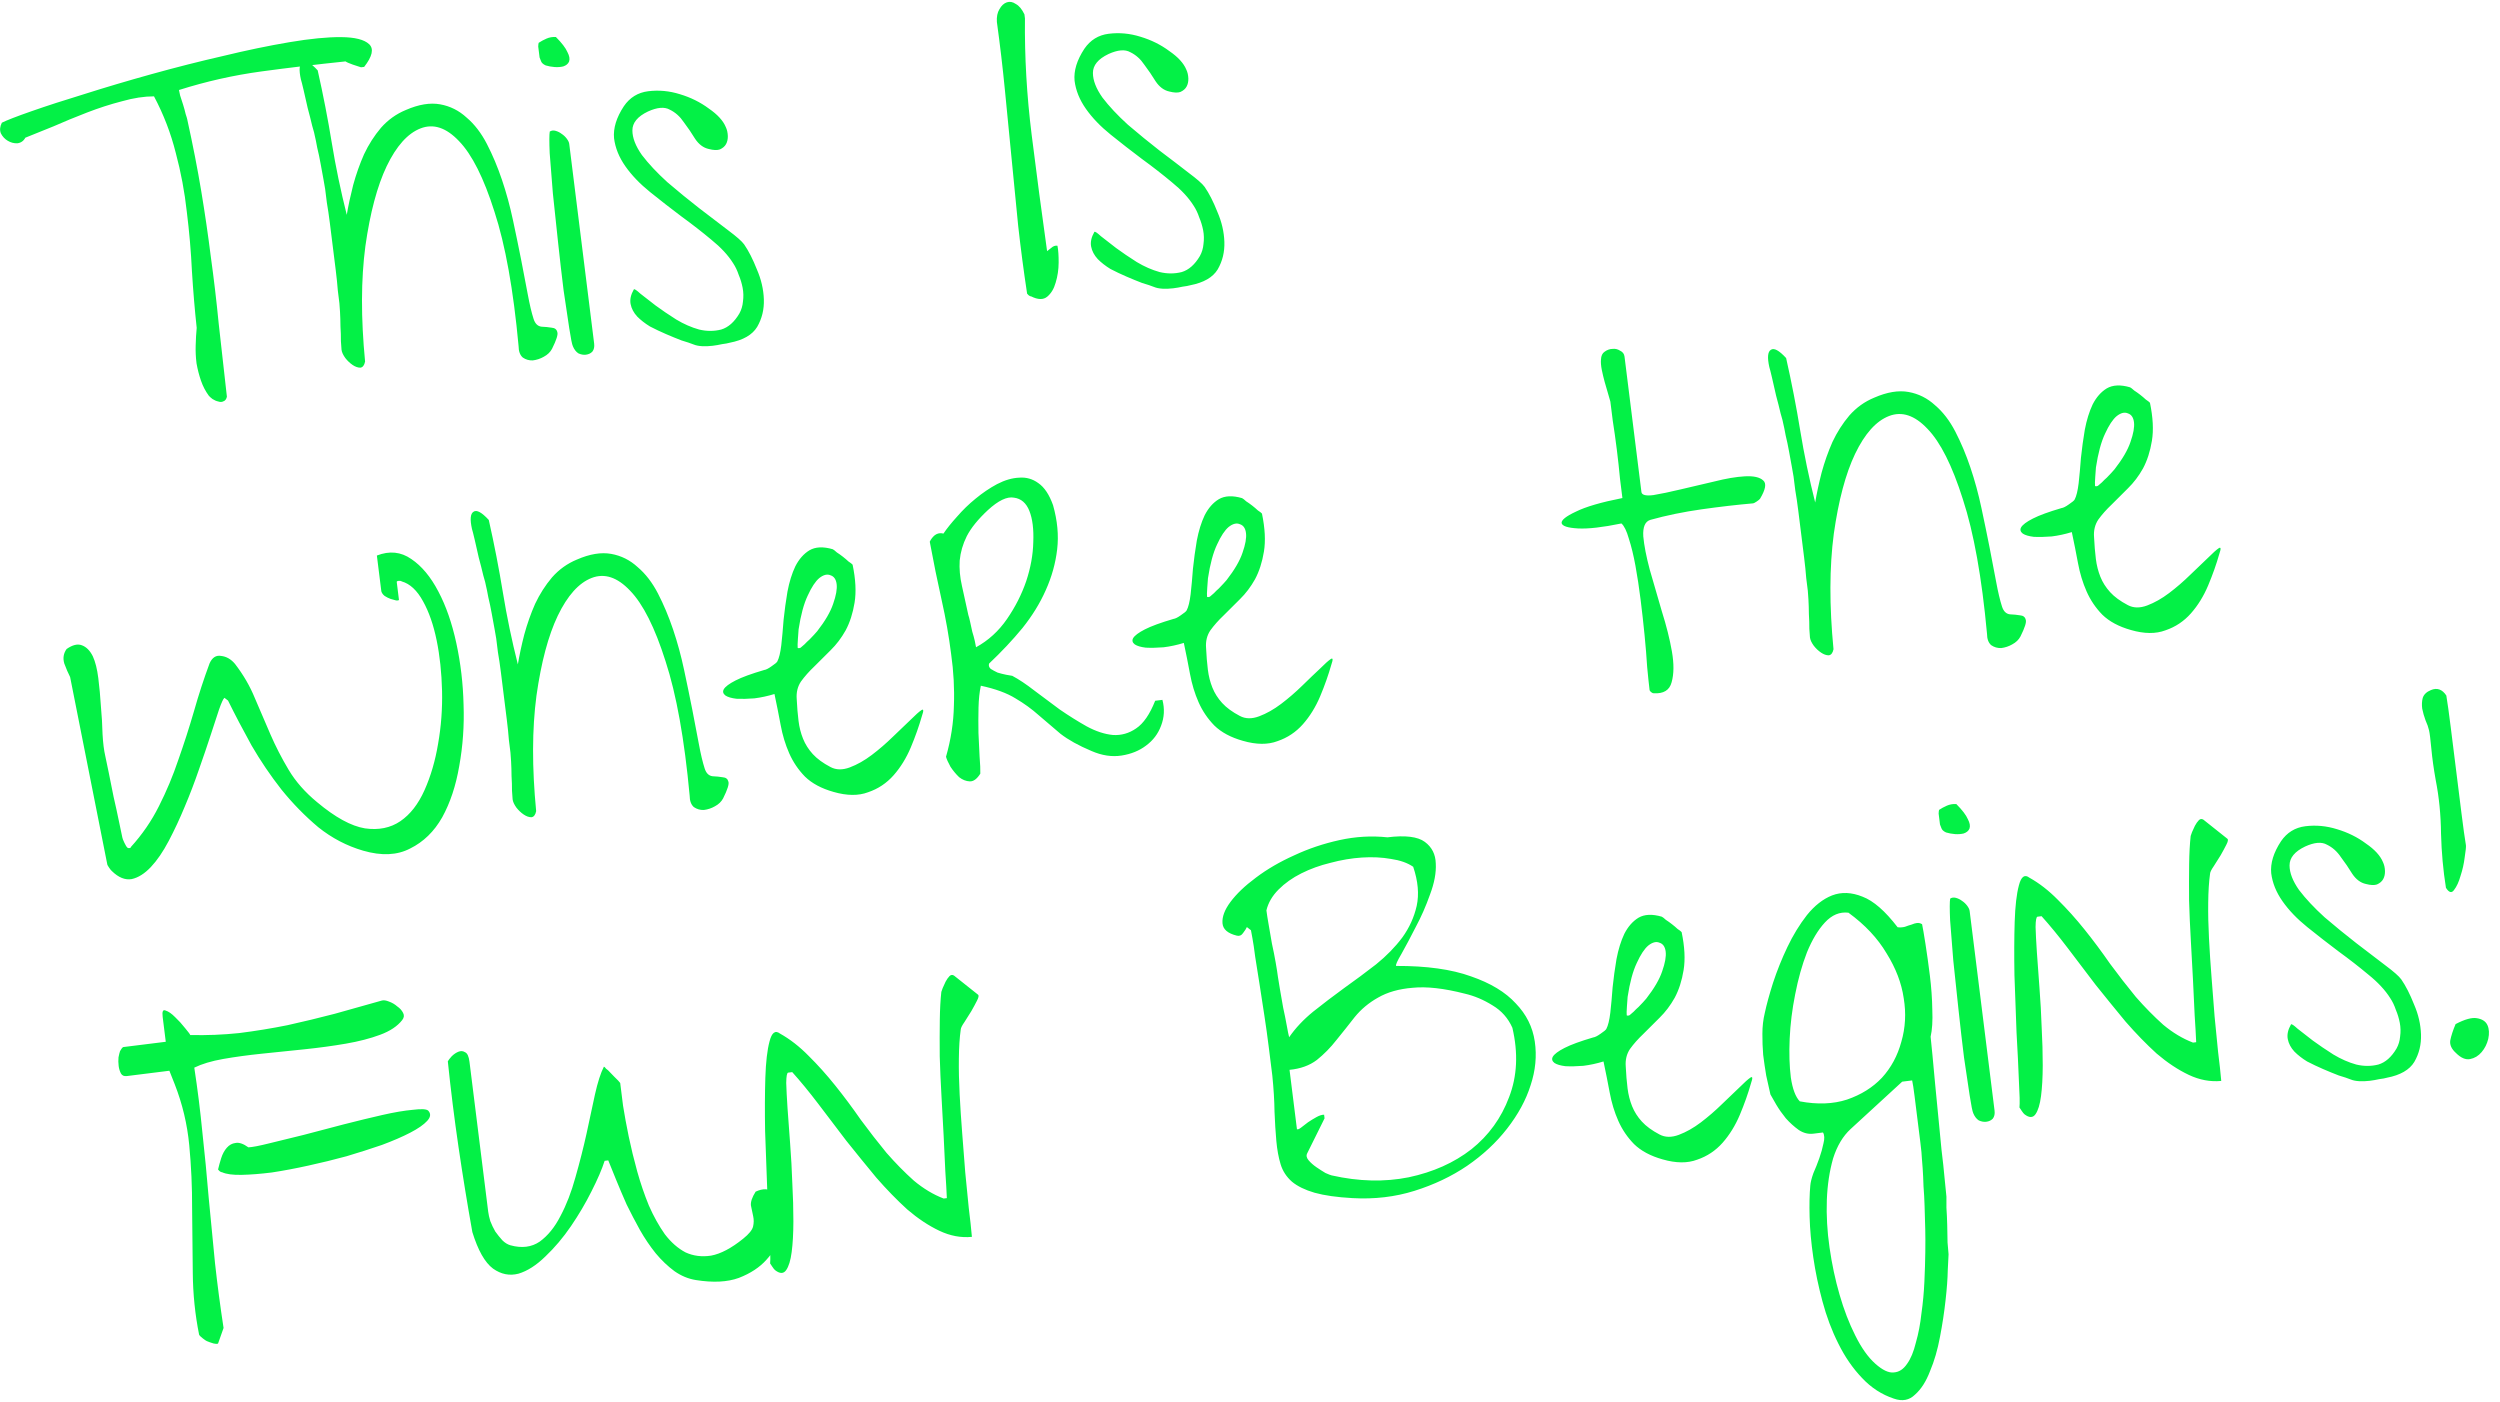 <?xml version="1.0" encoding="utf-8"?>
<svg xmlns="http://www.w3.org/2000/svg" fill="none" height="100%" overflow="visible" preserveAspectRatio="none" style="display: block;" viewBox="0 0 214 120" width="100%">
<g clip-path="url(#clip0_0_782)" id="fun 1">
<path d="M17.878 33.879C17.594 33.494 17.369 33.063 17.204 32.585C17.04 32.107 16.912 31.611 16.822 31.098C16.758 30.581 16.733 30.072 16.75 29.571C16.763 29.045 16.792 28.543 16.837 28.064C16.669 26.511 16.534 24.901 16.431 23.234C16.351 21.538 16.204 19.837 15.991 18.132C15.804 16.423 15.489 14.743 15.047 13.093C14.628 11.413 14.006 9.798 13.183 8.247C12.343 8.247 11.429 8.387 10.441 8.668C9.449 8.923 8.452 9.245 7.451 9.632C6.449 10.019 5.488 10.415 4.568 10.819C3.644 11.196 2.844 11.519 2.169 11.787C2.021 12.068 1.791 12.228 1.481 12.267C1.194 12.276 0.922 12.205 0.667 12.053C0.412 11.901 0.215 11.69 0.076 11.418C-0.037 11.144 -0.009 10.839 0.159 10.503C0.579 10.293 1.43 9.963 2.712 9.515C3.995 9.066 5.508 8.575 7.253 8.043C9.02 7.481 10.93 6.915 12.985 6.343C15.039 5.772 17.074 5.255 19.09 4.794C21.102 4.306 22.995 3.913 24.768 3.613C26.542 3.313 28.02 3.168 29.202 3.178C30.384 3.188 31.183 3.389 31.6 3.784C32.017 4.178 31.874 4.825 31.173 5.726L30.902 5.76C30.792 5.721 30.559 5.646 30.204 5.532C29.875 5.416 29.666 5.324 29.579 5.256C27.144 5.508 24.739 5.795 22.365 6.117C19.991 6.44 17.642 6.969 15.32 7.705C15.326 7.757 15.358 7.91 15.416 8.165C15.497 8.392 15.583 8.656 15.673 8.96C15.76 9.238 15.833 9.504 15.891 9.759C15.975 10.011 16.02 10.163 16.027 10.215C16.511 12.412 16.911 14.461 17.227 16.364C17.543 18.266 17.817 20.148 18.05 22.008C18.308 23.866 18.532 25.767 18.722 27.711C18.935 29.627 19.169 31.71 19.423 33.962C19.372 34.178 19.27 34.309 19.118 34.354C18.995 34.422 18.852 34.426 18.687 34.368C18.525 34.336 18.359 34.265 18.188 34.155C18.042 34.042 17.939 33.95 17.878 33.879ZM44.391 29.625C43.946 24.799 43.257 20.962 42.324 18.113C41.414 15.235 40.402 13.222 39.288 12.075C38.199 10.925 37.104 10.563 36.003 10.989C34.901 11.415 33.934 12.494 33.1 14.225C32.289 15.927 31.681 18.208 31.277 21.066C30.898 23.921 30.89 27.216 31.251 30.95C31.186 31.273 31.05 31.448 30.844 31.473C30.634 31.473 30.414 31.396 30.185 31.241C29.956 31.085 29.747 30.888 29.56 30.649C29.369 30.384 29.261 30.149 29.235 29.942C29.223 29.839 29.205 29.591 29.182 29.201C29.186 28.807 29.173 28.388 29.144 27.946C29.141 27.5 29.128 27.082 29.105 26.691C29.083 26.3 29.065 26.053 29.052 25.95C29.023 25.717 28.978 25.355 28.917 24.864C28.878 24.344 28.818 23.761 28.738 23.115C28.657 22.469 28.573 21.797 28.486 21.099C28.396 20.376 28.312 19.704 28.235 19.084C28.154 18.438 28.068 17.858 27.978 17.344C27.914 16.828 27.865 16.44 27.833 16.182C27.817 16.052 27.77 15.783 27.693 15.372C27.612 14.936 27.53 14.487 27.446 14.025C27.359 13.538 27.262 13.077 27.155 12.645C27.071 12.183 27.004 11.85 26.952 11.646C26.936 11.517 26.86 11.225 26.724 10.769C26.611 10.285 26.482 9.776 26.337 9.243C26.215 8.681 26.098 8.171 25.989 7.712C25.876 7.227 25.798 6.922 25.756 6.796C25.576 5.979 25.619 5.488 25.887 5.323C26.152 5.133 26.588 5.367 27.195 6.026C27.666 8.119 28.07 10.195 28.405 12.252C28.738 14.284 29.164 16.33 29.683 18.391C29.819 17.587 30.002 16.738 30.231 15.843C30.483 14.919 30.794 14.041 31.162 13.207C31.556 12.371 32.039 11.615 32.611 10.94C33.209 10.262 33.92 9.753 34.743 9.414C35.839 8.936 36.816 8.775 37.675 8.93C38.534 9.085 39.29 9.464 39.942 10.065C40.617 10.636 41.197 11.391 41.681 12.328C42.165 13.264 42.595 14.287 42.969 15.395C43.344 16.503 43.658 17.657 43.913 18.859C44.165 20.035 44.397 21.161 44.61 22.236C44.823 23.312 45.012 24.299 45.177 25.197C45.338 26.069 45.504 26.77 45.675 27.3C45.804 27.703 46.029 27.925 46.349 27.964C46.665 27.977 46.958 28.006 47.226 28.051C47.49 28.07 47.65 28.195 47.705 28.424C47.783 28.624 47.633 29.102 47.254 29.858C47.106 30.139 46.871 30.365 46.552 30.536C46.258 30.704 45.943 30.809 45.607 30.851C45.294 30.864 45.008 30.782 44.749 30.604C44.514 30.397 44.394 30.071 44.391 29.625ZM49.037 29.636C48.966 29.487 48.863 28.975 48.728 28.1C48.589 27.198 48.428 26.116 48.244 24.853C48.086 23.587 47.928 22.216 47.77 20.74C47.608 19.238 47.46 17.839 47.325 16.544C47.212 15.22 47.122 14.076 47.054 13.113C47.012 12.148 47.014 11.531 47.059 11.263C47.205 11.166 47.373 11.145 47.563 11.2C47.754 11.255 47.922 11.339 48.067 11.452C48.238 11.562 48.387 11.7 48.513 11.868C48.639 12.037 48.71 12.185 48.726 12.314L50.859 29.408C50.895 29.692 50.845 29.922 50.709 30.096C50.57 30.245 50.384 30.334 50.152 30.363C49.945 30.388 49.73 30.35 49.507 30.246C49.307 30.114 49.15 29.91 49.037 29.636ZM46.305 5.216C46.269 5.141 46.23 5.041 46.188 4.915C46.169 4.76 46.15 4.605 46.13 4.45C46.108 4.269 46.088 4.114 46.072 3.985C46.079 3.827 46.092 3.72 46.111 3.665C46.305 3.536 46.526 3.417 46.775 3.307C47.024 3.197 47.293 3.15 47.584 3.167C48.094 3.68 48.424 4.112 48.572 4.46C48.743 4.78 48.79 5.05 48.713 5.269C48.632 5.463 48.465 5.602 48.214 5.686C47.984 5.741 47.737 5.759 47.472 5.739C47.207 5.72 46.952 5.673 46.707 5.599C46.484 5.495 46.35 5.368 46.305 5.216ZM59.372 29.487C59.123 29.387 58.781 29.273 58.345 29.143C57.932 28.985 57.489 28.804 57.017 28.6C56.546 28.397 56.086 28.179 55.637 27.946C55.211 27.684 54.847 27.401 54.547 27.098C54.243 26.768 54.054 26.411 53.98 26.027C53.906 25.643 53.998 25.224 54.257 24.772C54.302 24.714 54.487 24.835 54.814 25.136C55.163 25.407 55.598 25.746 56.122 26.153C56.642 26.535 57.229 26.934 57.885 27.35C58.537 27.741 59.19 28.027 59.842 28.208C60.492 28.363 61.121 28.364 61.732 28.209C62.339 28.028 62.859 27.569 63.292 26.833C63.464 26.523 63.565 26.182 63.598 25.811C63.653 25.41 63.643 25.018 63.569 24.633C63.495 24.249 63.383 23.882 63.235 23.534C63.109 23.156 62.949 22.821 62.755 22.53C62.329 21.849 61.707 21.178 60.89 20.519C60.099 19.857 59.242 19.19 58.318 18.518C57.42 17.843 56.534 17.153 55.658 16.448C54.783 15.744 54.074 15.006 53.532 14.234C52.989 13.462 52.666 12.662 52.563 11.835C52.483 10.979 52.762 10.065 53.402 9.093C53.912 8.347 54.607 7.919 55.486 7.81C56.39 7.697 57.293 7.781 58.194 8.062C59.121 8.34 59.946 8.749 60.67 9.288C61.416 9.799 61.902 10.329 62.128 10.878C62.234 11.101 62.292 11.356 62.302 11.643C62.308 11.905 62.258 12.134 62.152 12.331C62.045 12.528 61.867 12.682 61.618 12.792C61.392 12.872 61.076 12.859 60.669 12.753C60.21 12.652 59.819 12.36 59.497 11.876C59.2 11.388 58.878 10.916 58.533 10.46C58.21 9.976 57.811 9.619 57.336 9.389C56.884 9.131 56.261 9.183 55.466 9.544C54.574 9.97 54.13 10.511 54.133 11.167C54.133 11.797 54.404 12.498 54.947 13.27C55.512 14.013 56.239 14.788 57.127 15.596C58.037 16.375 58.943 17.114 59.844 17.816C60.771 18.514 61.598 19.145 62.325 19.71C63.048 20.25 63.505 20.652 63.696 20.917C64.08 21.473 64.445 22.188 64.79 23.064C65.158 23.91 65.357 24.765 65.386 25.627C65.415 26.489 65.224 27.274 64.813 27.982C64.4 28.663 63.617 29.115 62.463 29.338C62.312 29.383 62.093 29.423 61.809 29.459C61.554 29.517 61.284 29.564 61 29.599C60.716 29.635 60.415 29.646 60.099 29.633C59.808 29.617 59.566 29.568 59.372 29.487ZM88.264 25.37C88.213 25.376 88.143 25.346 88.056 25.278C87.995 25.206 87.949 25.16 87.92 25.137C87.627 23.205 87.372 21.269 87.156 19.328C86.966 17.383 86.775 15.439 86.585 13.494C86.395 11.55 86.206 9.618 86.019 7.699C85.829 5.755 85.6 3.815 85.333 1.88C85.304 1.438 85.376 1.074 85.551 0.79C85.722 0.48 85.934 0.283 86.186 0.199C86.438 0.115 86.693 0.162 86.951 0.34C87.232 0.488 87.479 0.786 87.692 1.231L87.736 1.58C87.7 4.865 87.891 8.187 88.311 11.547C88.73 14.906 89.17 18.223 89.631 21.499C89.702 21.437 89.822 21.344 89.99 21.218C90.155 21.066 90.331 21.005 90.518 21.034C90.589 21.392 90.623 21.874 90.62 22.478C90.616 23.082 90.53 23.657 90.362 24.202C90.217 24.719 89.978 25.116 89.645 25.394C89.312 25.672 88.852 25.664 88.264 25.37ZM98.793 24.567C98.544 24.467 98.202 24.352 97.766 24.223C97.352 24.065 96.91 23.884 96.438 23.68C95.967 23.477 95.506 23.259 95.058 23.026C94.631 22.764 94.268 22.482 93.968 22.178C93.664 21.848 93.475 21.491 93.401 21.107C93.327 20.723 93.419 20.304 93.677 19.852C93.722 19.794 93.908 19.915 94.234 20.216C94.583 20.487 95.019 20.826 95.542 21.233C96.062 21.615 96.65 22.014 97.306 22.43C97.958 22.821 98.611 23.107 99.263 23.288C99.912 23.444 100.542 23.444 101.153 23.289C101.76 23.108 102.28 22.649 102.713 21.913C102.884 21.603 102.986 21.262 103.018 20.891C103.073 20.49 103.064 20.098 102.99 19.713C102.915 19.329 102.804 18.962 102.655 18.613C102.53 18.236 102.37 17.901 102.176 17.61C101.75 16.929 101.128 16.259 100.311 15.599C99.52 14.937 98.662 14.27 97.739 13.598C96.841 12.923 95.954 12.233 95.079 11.528C94.204 10.824 93.495 10.086 92.953 9.314C92.41 8.542 92.087 7.742 91.984 6.915C91.903 6.059 92.183 5.145 92.823 4.173C93.333 3.427 94.028 2.999 94.906 2.89C95.811 2.777 96.713 2.861 97.615 3.142C98.542 3.42 99.367 3.829 100.09 4.368C100.836 4.879 101.322 5.409 101.548 5.958C101.655 6.181 101.713 6.436 101.723 6.723C101.729 6.985 101.679 7.214 101.572 7.411C101.466 7.608 101.288 7.762 101.039 7.872C100.813 7.952 100.497 7.939 100.09 7.833C99.631 7.732 99.24 7.44 98.917 6.955C98.62 6.468 98.299 5.996 97.953 5.54C97.63 5.056 97.232 4.699 96.757 4.47C96.305 4.211 95.681 4.263 94.887 4.624C93.995 5.05 93.551 5.591 93.554 6.247C93.554 6.877 93.825 7.578 94.368 8.35C94.933 9.093 95.659 9.868 96.547 10.676C97.458 11.455 98.364 12.195 99.265 12.896C100.192 13.594 101.019 14.225 101.745 14.791C102.469 15.33 102.926 15.732 103.116 15.997C103.501 16.553 103.865 17.268 104.211 18.144C104.579 18.99 104.777 19.845 104.806 20.707C104.835 21.57 104.644 22.354 104.234 23.062C103.821 23.743 103.037 24.195 101.884 24.418C101.732 24.463 101.514 24.503 101.23 24.539C100.975 24.597 100.705 24.644 100.421 24.679C100.136 24.715 99.836 24.726 99.52 24.713C99.229 24.697 98.987 24.648 98.793 24.567ZM31.083 72.817C29.694 72.413 28.417 71.745 27.251 70.815C26.108 69.855 25.055 68.779 24.092 67.587C23.156 66.392 22.303 65.134 21.535 63.813C20.789 62.462 20.117 61.181 19.52 59.97L19.215 59.733C19.118 59.797 18.963 60.132 18.75 60.735C18.559 61.31 18.321 62.035 18.037 62.911C17.753 63.786 17.416 64.773 17.029 65.871C16.663 66.94 16.258 68.001 15.812 69.054C15.389 70.078 14.933 71.053 14.445 71.98C13.957 72.907 13.447 73.653 12.914 74.218C12.38 74.783 11.833 75.127 11.271 75.25C10.706 75.347 10.139 75.116 9.57 74.557C9.512 74.512 9.435 74.416 9.338 74.271C9.241 74.126 9.191 74.04 9.188 74.014L6.003 57.957C5.828 57.611 5.662 57.225 5.504 56.799C5.368 56.343 5.435 55.928 5.703 55.553C6.21 55.202 6.643 55.095 7.001 55.234C7.386 55.37 7.7 55.685 7.946 56.179C8.162 56.651 8.319 57.274 8.415 58.049C8.512 58.825 8.586 59.629 8.638 60.462C8.712 61.267 8.759 62.061 8.778 62.846C8.82 63.602 8.897 64.222 9.01 64.707C9.072 64.988 9.17 65.461 9.306 66.126C9.438 66.766 9.576 67.457 9.722 68.2C9.893 68.94 10.046 69.642 10.182 70.308C10.317 70.973 10.414 71.433 10.472 71.689C10.482 71.766 10.54 71.916 10.646 72.139C10.753 72.362 10.835 72.496 10.893 72.541C10.926 72.59 10.981 72.609 11.058 72.6C11.162 72.587 11.21 72.555 11.204 72.503C12.173 71.437 12.972 70.274 13.602 69.015C14.255 67.726 14.811 66.397 15.27 65.028C15.755 63.655 16.199 62.274 16.603 60.885C17.004 59.471 17.45 58.103 17.941 56.782C18.167 56.281 18.495 56.07 18.925 56.147C19.377 56.196 19.773 56.422 20.112 56.826C20.832 57.759 21.4 58.738 21.817 59.762C22.259 60.783 22.703 61.817 23.148 62.863C23.591 63.884 24.111 64.895 24.708 65.897C25.305 66.898 26.116 67.82 27.14 68.664C28.693 69.966 30.059 70.714 31.238 70.908C32.414 71.076 33.425 70.871 34.272 70.293C35.118 69.715 35.808 68.828 36.341 67.633C36.874 66.438 37.26 65.117 37.5 63.67C37.761 62.194 37.875 60.684 37.84 59.14C37.801 57.57 37.648 56.133 37.38 54.828C37.109 53.497 36.72 52.378 36.213 51.47C35.703 50.536 35.094 49.969 34.387 49.769C34.329 49.724 34.235 49.709 34.106 49.725C34.002 49.738 33.954 49.771 33.961 49.822L34.149 51.334C34.156 51.386 34.08 51.408 33.921 51.402C33.786 51.366 33.623 51.321 33.432 51.266C33.267 51.208 33.099 51.124 32.928 51.014C32.783 50.901 32.688 50.769 32.642 50.617L32.26 47.554C33.336 47.132 34.319 47.232 35.211 47.855C36.099 48.453 36.871 49.38 37.526 50.637C38.178 51.868 38.69 53.339 39.061 55.051C39.432 56.763 39.639 58.522 39.681 60.328C39.745 62.104 39.622 63.852 39.311 65.57C39.023 67.259 38.537 68.724 37.852 69.964C37.164 71.178 36.251 72.067 35.114 72.629C34.006 73.213 32.662 73.276 31.083 72.817ZM59.035 68.108C58.59 63.282 57.901 59.444 56.969 56.595C56.058 53.717 55.046 51.705 53.932 50.558C52.843 49.408 51.749 49.046 50.647 49.472C49.545 49.898 48.578 50.977 47.744 52.708C46.933 54.41 46.325 56.69 45.921 59.549C45.543 62.404 45.534 65.699 45.895 69.433C45.83 69.756 45.695 69.93 45.488 69.956C45.278 69.956 45.058 69.878 44.829 69.723C44.6 69.568 44.392 69.371 44.204 69.132C44.014 68.867 43.906 68.631 43.88 68.425C43.867 68.321 43.849 68.074 43.827 67.683C43.83 67.289 43.817 66.871 43.788 66.428C43.785 65.983 43.772 65.564 43.749 65.174C43.727 64.783 43.709 64.535 43.696 64.432C43.667 64.2 43.622 63.838 43.561 63.347C43.522 62.827 43.463 62.244 43.382 61.598C43.301 60.952 43.218 60.28 43.13 59.582C43.04 58.859 42.956 58.187 42.879 57.566C42.798 56.92 42.713 56.341 42.622 55.827C42.558 55.31 42.51 54.923 42.477 54.664C42.461 54.535 42.414 54.265 42.337 53.855C42.256 53.419 42.174 52.97 42.09 52.508C42.003 52.02 41.906 51.56 41.8 51.127C41.716 50.665 41.648 50.333 41.596 50.129C41.58 50 41.504 49.708 41.369 49.252C41.256 48.767 41.127 48.259 40.981 47.726C40.859 47.164 40.743 46.653 40.633 46.195C40.52 45.71 40.442 45.405 40.401 45.279C40.22 44.462 40.263 43.971 40.532 43.806C40.797 43.615 41.233 43.85 41.84 44.509C42.311 46.602 42.714 48.677 43.05 50.735C43.382 52.767 43.808 54.813 44.328 56.874C44.464 56.07 44.646 55.22 44.876 54.325C45.128 53.402 45.438 52.523 45.806 51.69C46.201 50.853 46.684 50.098 47.255 49.423C47.853 48.745 48.564 48.236 49.388 47.897C50.483 47.419 51.46 47.258 52.319 47.413C53.178 47.568 53.934 47.946 54.586 48.547C55.261 49.119 55.841 49.873 56.325 50.81C56.81 51.747 57.239 52.769 57.614 53.877C57.988 54.985 58.303 56.14 58.558 57.342C58.809 58.518 59.042 59.643 59.255 60.719C59.468 61.795 59.656 62.781 59.821 63.679C59.982 64.552 60.149 65.252 60.32 65.782C60.449 66.186 60.673 66.407 60.993 66.446C61.309 66.459 61.602 66.488 61.87 66.534C62.135 66.553 62.295 66.677 62.349 66.907C62.427 67.107 62.277 67.585 61.899 68.341C61.75 68.622 61.516 68.848 61.196 69.019C60.902 69.187 60.587 69.292 60.251 69.334C59.938 69.347 59.652 69.264 59.394 69.087C59.158 68.88 59.038 68.553 59.035 68.108ZM71.356 67.79C70.323 67.499 69.507 67.063 68.91 66.482C68.338 65.897 67.888 65.231 67.558 64.485C67.229 63.739 66.984 62.93 66.823 62.058C66.661 61.185 66.485 60.302 66.295 59.407C65.713 59.585 65.138 59.709 64.57 59.78C63.998 59.825 63.488 59.836 63.039 59.814C62.612 59.762 62.299 59.67 62.099 59.537C61.895 59.379 61.847 59.201 61.954 59.004C62.083 58.778 62.419 58.526 62.962 58.249C63.504 57.971 64.32 57.672 65.409 57.353C65.564 57.333 65.774 57.228 66.038 57.038C66.329 56.844 66.496 56.705 66.538 56.621C66.686 56.34 66.799 55.88 66.877 55.241C66.951 54.575 67.018 53.845 67.076 53.051C67.16 52.253 67.27 51.452 67.406 50.648C67.564 49.814 67.789 49.091 68.08 48.477C68.397 47.86 68.799 47.403 69.287 47.106C69.8 46.806 70.466 46.775 71.283 47.014C71.367 47.056 71.483 47.147 71.632 47.286C71.803 47.396 71.976 47.518 72.15 47.654C72.324 47.79 72.486 47.927 72.634 48.066C72.806 48.176 72.922 48.266 72.983 48.337C73.245 49.591 73.301 50.673 73.152 51.584C73.003 52.495 72.748 53.288 72.386 53.962C72.021 54.612 71.593 55.177 71.102 55.658C70.611 56.139 70.144 56.604 69.701 57.053C69.256 57.476 68.876 57.904 68.563 58.337C68.275 58.767 68.154 59.267 68.199 59.839C68.231 60.517 68.283 61.141 68.354 61.709C68.421 62.252 68.55 62.761 68.741 63.235C68.931 63.71 69.209 64.148 69.574 64.549C69.939 64.949 70.444 65.319 71.09 65.658C71.568 65.914 72.121 65.923 72.747 65.688C73.374 65.452 73.999 65.099 74.623 64.627C75.246 64.156 75.85 63.634 76.435 63.062C77.02 62.491 77.524 62.008 77.947 61.614C78.367 61.194 78.674 60.92 78.868 60.791C79.061 60.661 79.081 60.816 78.926 61.256C78.67 62.154 78.35 63.059 77.966 63.974C77.581 64.888 77.09 65.684 76.493 66.362C75.895 67.04 75.168 67.525 74.312 67.815C73.485 68.128 72.5 68.12 71.356 67.79ZM68.36 53.874C68.35 54.007 68.331 54.272 68.302 54.669C68.272 55.066 68.266 55.33 68.282 55.459C68.311 55.481 68.352 55.49 68.403 55.483C68.481 55.473 68.531 55.454 68.553 55.425C68.624 55.364 68.731 55.272 68.873 55.149C69.012 55 69.153 54.865 69.295 54.742C69.434 54.593 69.561 54.459 69.678 54.34C69.817 54.191 69.909 54.088 69.954 54.03C70.632 53.158 71.086 52.38 71.316 51.695C71.568 50.981 71.668 50.417 71.617 50.004C71.565 49.59 71.389 49.337 71.089 49.243C70.811 49.12 70.493 49.199 70.134 49.48C69.801 49.758 69.47 50.259 69.141 50.982C68.808 51.68 68.547 52.644 68.36 53.874ZM93.436 64.287C92.328 63.821 91.44 63.328 90.772 62.808C90.126 62.259 89.509 61.733 88.921 61.228C88.33 60.699 87.666 60.217 86.93 59.784C86.191 59.325 85.201 58.964 83.96 58.698C83.844 59.238 83.778 59.863 83.761 60.573C83.745 61.284 83.743 62.006 83.756 62.739C83.791 63.443 83.824 64.122 83.853 64.774C83.904 65.397 83.925 65.88 83.915 66.223C83.631 66.678 83.331 66.899 83.014 66.886C82.697 66.873 82.394 66.754 82.103 66.528C81.835 66.272 81.588 65.975 81.362 65.636C81.159 65.268 81.031 64.982 80.979 64.778C81.4 63.309 81.624 61.85 81.654 60.403C81.709 58.953 81.63 57.48 81.417 55.985C81.23 54.486 80.959 52.945 80.604 51.362C80.249 49.779 79.91 48.116 79.588 46.372C79.691 46.149 79.838 45.96 80.028 45.805C80.245 45.647 80.489 45.603 80.76 45.674C81.048 45.245 81.434 44.763 81.918 44.23C82.4 43.672 82.926 43.16 83.498 42.695C84.093 42.201 84.71 41.783 85.349 41.44C86.015 41.095 86.648 40.911 87.249 40.888C87.846 40.84 88.391 40.995 88.881 41.354C89.398 41.709 89.818 42.339 90.141 43.244C90.515 44.562 90.633 45.82 90.494 47.018C90.355 48.216 90.028 49.386 89.514 50.526C89.023 51.637 88.358 52.717 87.517 53.767C86.674 54.791 85.724 55.801 84.668 56.799C84.61 56.964 84.655 57.116 84.804 57.255C84.975 57.365 85.172 57.471 85.395 57.575C85.64 57.649 85.884 57.71 86.126 57.759C86.368 57.807 86.543 57.838 86.65 57.851C87.211 58.148 87.841 58.568 88.539 59.111C89.233 59.628 89.957 60.168 90.709 60.73C91.484 61.263 92.253 61.744 93.015 62.174C93.803 62.601 94.556 62.848 95.273 62.916C95.987 62.958 96.646 62.771 97.25 62.354C97.88 61.934 98.424 61.145 98.883 59.985L99.503 59.908C99.703 60.67 99.664 61.41 99.386 62.127C99.131 62.815 98.703 63.38 98.102 63.822C97.527 64.261 96.828 64.546 96.004 64.675C95.18 64.804 94.324 64.674 93.436 64.287ZM82.891 52.651C82.929 52.752 82.979 52.942 83.041 53.223C83.099 53.478 83.16 53.759 83.225 54.066C83.312 54.344 83.385 54.611 83.443 54.866C83.501 55.121 83.536 55.3 83.549 55.404C84.605 54.826 85.489 54.02 86.2 52.986C86.911 51.953 87.458 50.874 87.843 49.75C88.224 48.6 88.426 47.486 88.449 46.407C88.495 45.299 88.383 44.408 88.115 43.733C87.847 43.057 87.407 42.679 86.793 42.599C86.202 42.489 85.459 42.844 84.564 43.664C83.718 44.452 83.115 45.197 82.756 45.897C82.42 46.569 82.218 47.264 82.15 47.981C82.105 48.669 82.169 49.395 82.344 50.161C82.515 50.901 82.697 51.731 82.891 52.651ZM106.397 63.417C105.363 63.126 104.548 62.69 103.951 62.108C103.379 61.523 102.928 60.858 102.599 60.112C102.27 59.366 102.024 58.556 101.863 57.684C101.702 56.812 101.526 55.929 101.336 55.034C100.754 55.212 100.179 55.336 99.611 55.407C99.039 55.452 98.529 55.463 98.08 55.44C97.653 55.389 97.34 55.296 97.14 55.164C96.936 55.006 96.888 54.828 96.994 54.631C97.124 54.405 97.46 54.153 98.002 53.875C98.545 53.598 99.361 53.299 100.449 52.979C100.604 52.96 100.814 52.855 101.079 52.665C101.37 52.471 101.536 52.332 101.578 52.248C101.727 51.967 101.84 51.507 101.918 50.867C101.992 50.202 102.059 49.472 102.117 48.677C102.201 47.88 102.311 47.078 102.447 46.274C102.605 45.441 102.83 44.717 103.121 44.104C103.437 43.487 103.839 43.03 104.327 42.733C104.841 42.432 105.506 42.402 106.323 42.641C106.407 42.683 106.524 42.774 106.672 42.913C106.843 43.022 107.016 43.145 107.191 43.281C107.365 43.416 107.527 43.554 107.675 43.693C107.846 43.803 107.963 43.893 108.024 43.964C108.285 45.218 108.342 46.3 108.193 47.21C108.044 48.121 107.789 48.914 107.427 49.589C107.062 50.238 106.634 50.804 106.143 51.285C105.652 51.766 105.185 52.231 104.742 52.68C104.296 53.103 103.917 53.531 103.603 53.964C103.316 54.393 103.194 54.894 103.24 55.465C103.272 56.144 103.323 56.767 103.394 57.336C103.462 57.878 103.591 58.387 103.782 58.862C103.972 59.337 104.25 59.775 104.615 60.175C104.98 60.576 105.485 60.946 106.131 61.285C106.609 61.54 107.161 61.55 107.788 61.314C108.415 61.079 109.04 60.725 109.663 60.254C110.287 59.782 110.891 59.261 111.476 58.689C112.06 58.117 112.564 57.635 112.988 57.241C113.408 56.821 113.714 56.546 113.908 56.417C114.102 56.288 114.121 56.443 113.966 56.882C113.711 57.78 113.391 58.686 113.007 59.6C112.622 60.514 112.131 61.31 111.533 61.989C110.935 62.667 110.209 63.151 109.353 63.442C108.526 63.755 107.54 63.747 106.397 63.417ZM103.401 49.501C103.391 49.634 103.371 49.898 103.342 50.296C103.313 50.693 103.307 50.956 103.323 51.086C103.352 51.108 103.392 51.116 103.444 51.11C103.521 51.1 103.571 51.081 103.594 51.052C103.665 50.99 103.772 50.898 103.914 50.776C104.053 50.627 104.193 50.491 104.336 50.369C104.474 50.22 104.602 50.086 104.718 49.967C104.857 49.818 104.949 49.715 104.995 49.657C105.673 48.785 106.127 48.006 106.357 47.322C106.609 46.608 106.709 46.044 106.657 45.631C106.606 45.217 106.43 44.964 106.129 44.87C105.852 44.747 105.533 44.826 105.175 45.107C104.842 45.385 104.511 45.885 104.181 46.609C103.848 47.306 103.588 48.271 103.401 49.501ZM141.205 59.073C141.144 58.582 141.075 57.921 140.997 57.091C140.946 56.258 140.872 55.348 140.775 54.363C140.678 53.378 140.565 52.368 140.436 51.335C140.307 50.301 140.16 49.335 139.996 48.437C139.831 47.539 139.643 46.763 139.429 46.107C139.242 45.448 139.031 45.015 138.795 44.808C137.183 45.141 135.941 45.282 135.069 45.234C134.197 45.185 133.732 45.033 133.674 44.778C133.641 44.52 134.047 44.194 134.89 43.8C135.73 43.38 137.059 42.991 138.878 42.633C138.839 42.323 138.771 41.78 138.675 41.005C138.6 40.2 138.509 39.359 138.399 38.48C138.289 37.602 138.173 36.776 138.051 36.005C137.954 35.229 137.886 34.687 137.847 34.377C137.799 34.199 137.73 33.958 137.639 33.655C137.549 33.351 137.457 33.034 137.363 32.705C137.266 32.349 137.184 32.005 137.116 31.673C137.045 31.314 137.021 31.015 137.044 30.776C137.057 30.46 137.16 30.237 137.354 30.108C137.57 29.95 137.797 29.869 138.032 29.866C138.265 29.837 138.481 29.889 138.682 30.021C138.904 30.124 139.03 30.292 139.059 30.525L140.506 42.115C140.538 42.373 140.877 42.462 141.523 42.381C142.166 42.275 142.946 42.112 143.864 41.892C144.781 41.673 145.737 41.449 146.732 41.219C147.749 40.961 148.623 40.813 149.353 40.774C150.109 40.732 150.636 40.85 150.933 41.128C151.227 41.38 151.134 41.904 150.656 42.698C150.611 42.756 150.516 42.834 150.37 42.931C150.225 43.027 150.126 43.079 150.075 43.086C148.673 43.208 147.198 43.379 145.651 43.598C144.104 43.818 142.645 44.118 141.276 44.499C140.82 44.634 140.617 45.106 140.665 45.913C140.736 46.692 140.92 47.64 141.217 48.757C141.54 49.872 141.885 51.062 142.253 52.328C142.644 53.566 142.931 54.711 143.115 55.764C143.299 56.817 143.29 57.697 143.09 58.404C142.912 59.083 142.4 59.396 141.554 59.344C141.502 59.35 141.433 59.32 141.346 59.252C141.258 59.184 141.212 59.124 141.205 59.073ZM170.088 54.248C169.643 49.422 168.954 45.584 168.021 42.735C167.111 39.857 166.098 37.844 164.984 36.698C163.896 35.547 162.801 35.186 161.7 35.612C160.598 36.038 159.63 37.117 158.797 38.848C157.986 40.55 157.378 42.83 156.974 45.689C156.595 48.544 156.586 51.839 156.948 55.573C156.883 55.896 156.747 56.07 156.54 56.096C156.331 56.096 156.111 56.018 155.882 55.863C155.652 55.708 155.444 55.511 155.257 55.272C155.066 55.007 154.958 54.771 154.932 54.565C154.919 54.461 154.902 54.214 154.879 53.823C154.882 53.429 154.869 53.011 154.841 52.568C154.837 52.123 154.825 51.704 154.802 51.313C154.779 50.922 154.762 50.675 154.749 50.572C154.72 50.34 154.675 49.978 154.613 49.487C154.575 48.967 154.515 48.384 154.434 47.738C154.354 47.092 154.27 46.42 154.183 45.722C154.093 44.998 154.009 44.327 153.931 43.706C153.851 43.06 153.765 42.481 153.675 41.967C153.61 41.45 153.562 41.062 153.53 40.804C153.514 40.675 153.467 40.405 153.389 39.995C153.309 39.559 153.226 39.11 153.143 38.648C153.055 38.16 152.959 37.7 152.852 37.267C152.768 36.805 152.7 36.472 152.649 36.269C152.633 36.14 152.557 35.847 152.421 35.392C152.308 34.907 152.179 34.399 152.034 33.866C151.911 33.304 151.795 32.793 151.685 32.334C151.572 31.85 151.495 31.545 151.453 31.419C151.272 30.602 151.316 30.11 151.584 29.946C151.849 29.755 152.285 29.99 152.892 30.649C153.363 32.742 153.767 34.817 154.102 36.875C154.435 38.907 154.86 40.953 155.38 43.014C155.516 42.21 155.699 41.36 155.928 40.465C156.18 39.542 156.49 38.663 156.859 37.83C157.253 36.993 157.736 36.238 158.308 35.563C158.906 34.884 159.616 34.376 160.44 34.037C161.535 33.559 162.512 33.398 163.372 33.553C164.231 33.708 164.986 34.086 165.639 34.687C166.314 35.259 166.893 36.013 167.378 36.95C167.862 37.887 168.292 38.909 168.666 40.017C169.04 41.125 169.355 42.28 169.61 43.482C169.862 44.657 170.094 45.783 170.307 46.859C170.52 47.934 170.709 48.921 170.873 49.819C171.035 50.691 171.201 51.392 171.372 51.922C171.501 52.326 171.726 52.547 172.045 52.586C172.362 52.599 172.654 52.628 172.922 52.673C173.187 52.693 173.347 52.817 173.402 53.047C173.48 53.247 173.329 53.725 172.951 54.481C172.803 54.762 172.568 54.988 172.248 55.159C171.955 55.327 171.64 55.432 171.304 55.474C170.99 55.486 170.704 55.404 170.446 55.226C170.21 55.02 170.091 54.693 170.088 54.248ZM182.409 53.93C181.375 53.639 180.56 53.203 179.962 52.621C179.391 52.037 178.94 51.371 178.611 50.625C178.282 49.879 178.036 49.07 177.875 48.197C177.714 47.325 177.538 46.442 177.347 45.547C176.766 45.725 176.191 45.849 175.622 45.92C175.051 45.965 174.54 45.976 174.091 45.953C173.665 45.902 173.352 45.81 173.151 45.677C172.948 45.519 172.9 45.341 173.006 45.144C173.135 44.918 173.471 44.666 174.014 44.389C174.557 44.111 175.373 43.812 176.461 43.493C176.616 43.473 176.826 43.368 177.091 43.178C177.382 42.984 177.548 42.845 177.59 42.761C177.739 42.48 177.852 42.02 177.93 41.38C178.004 40.715 178.07 39.985 178.129 39.191C178.213 38.393 178.323 37.592 178.459 36.787C178.617 35.954 178.842 35.231 179.132 34.617C179.449 34 179.851 33.543 180.339 33.246C180.853 32.946 181.518 32.915 182.335 33.154C182.419 33.196 182.536 33.287 182.684 33.426C182.855 33.536 183.028 33.658 183.202 33.794C183.377 33.93 183.538 34.067 183.687 34.206C183.858 34.316 183.974 34.406 184.036 34.477C184.297 35.731 184.353 36.813 184.205 37.724C184.056 38.635 183.801 39.427 183.439 40.102C183.074 40.752 182.645 41.317 182.154 41.798C181.663 42.279 181.197 42.744 180.754 43.193C180.308 43.616 179.928 44.044 179.615 44.477C179.328 44.906 179.206 45.407 179.251 45.979C179.284 46.657 179.335 47.281 179.406 47.849C179.474 48.392 179.603 48.9 179.793 49.375C179.984 49.85 180.262 50.288 180.627 50.688C180.991 51.089 181.497 51.459 182.143 51.798C182.621 52.053 183.173 52.063 183.8 51.828C184.427 51.592 185.052 51.238 185.675 50.767C186.299 50.295 186.903 49.774 187.487 49.202C188.072 48.631 188.576 48.148 188.999 47.754C189.419 47.334 189.726 47.06 189.92 46.93C190.114 46.801 190.133 46.956 189.978 47.396C189.723 48.294 189.403 49.199 189.018 50.114C188.634 51.028 188.143 51.824 187.545 52.502C186.947 53.18 186.22 53.664 185.364 53.955C184.537 54.268 183.552 54.26 182.409 53.93ZM179.412 40.014C179.403 40.147 179.383 40.412 179.354 40.809C179.325 41.206 179.318 41.47 179.335 41.599C179.364 41.621 179.404 41.63 179.456 41.623C179.533 41.613 179.583 41.594 179.606 41.565C179.677 41.504 179.784 41.411 179.926 41.289C180.065 41.14 180.205 41.005 180.347 40.882C180.486 40.733 180.614 40.599 180.73 40.48C180.869 40.331 180.961 40.228 181.006 40.17C181.685 39.298 182.139 38.519 182.368 37.835C182.62 37.121 182.721 36.557 182.669 36.144C182.617 35.73 182.441 35.477 182.141 35.383C181.863 35.26 181.545 35.339 181.187 35.62C180.854 35.898 180.523 36.399 180.193 37.122C179.86 37.82 179.6 38.784 179.412 40.014ZM17.702 114.797C17.648 114.778 17.533 114.7 17.358 114.565C17.184 114.429 17.079 114.324 17.044 114.25C16.698 112.534 16.518 110.772 16.502 108.963C16.483 107.129 16.464 105.294 16.445 103.459C16.452 101.621 16.37 99.808 16.199 98.018C16.028 96.229 15.615 94.496 14.96 92.819L14.499 91.656L10.856 92.111C10.623 92.14 10.457 92.069 10.357 91.898C10.254 91.701 10.187 91.486 10.158 91.253C10.126 90.995 10.121 90.746 10.144 90.507C10.192 90.265 10.236 90.089 10.275 89.979C10.32 89.921 10.364 89.85 10.406 89.766C10.473 89.679 10.52 89.634 10.546 89.63L14.19 89.176L13.924 87.044C13.866 86.579 13.948 86.398 14.171 86.501C14.416 86.575 14.689 86.764 14.99 87.068C15.287 87.346 15.576 87.664 15.857 88.023C16.134 88.355 16.276 88.548 16.283 88.599C17.704 88.632 19.101 88.576 20.474 88.431C21.869 88.256 23.245 88.032 24.602 87.758C25.956 87.458 27.306 87.132 28.653 86.78C29.997 86.402 31.34 86.025 32.684 85.647C32.836 85.602 33.036 85.629 33.285 85.729C33.559 85.826 33.8 85.967 34.007 86.151C34.236 86.306 34.404 86.495 34.511 86.718C34.614 86.915 34.587 87.115 34.428 87.319C34.021 87.842 33.391 88.262 32.538 88.578C31.686 88.895 30.707 89.148 29.602 89.338C28.497 89.529 27.31 89.69 26.041 89.822C24.797 89.951 23.579 90.077 22.387 90.199C21.221 90.319 20.125 90.469 19.098 90.649C18.096 90.827 17.274 91.074 16.631 91.39C16.915 93.244 17.147 95.105 17.328 96.972C17.531 98.81 17.71 100.664 17.865 102.534C18.045 104.401 18.226 106.268 18.406 108.135C18.609 109.973 18.853 111.819 19.137 113.673L18.671 114.991C18.652 115.046 18.521 115.049 18.279 115.001C18.034 114.926 17.841 114.859 17.702 114.797ZM19.009 100.344C18.957 100.351 18.887 100.32 18.8 100.252C18.739 100.181 18.694 100.134 18.665 100.112C18.733 99.815 18.823 99.488 18.936 99.133C19.049 98.778 19.209 98.482 19.416 98.247C19.623 98.011 19.868 97.875 20.152 97.84C20.459 97.775 20.829 97.9 21.262 98.213C21.601 98.197 22.191 98.084 23.03 97.874C23.896 97.661 24.877 97.421 25.972 97.153C27.063 96.859 28.207 96.559 29.402 96.252C30.597 95.946 31.705 95.676 32.726 95.444C33.747 95.211 34.62 95.063 35.347 94.999C36.071 94.908 36.507 94.933 36.655 95.071C36.898 95.33 36.868 95.622 36.568 95.948C36.268 96.275 35.785 96.61 35.119 96.956C34.454 97.301 33.645 97.652 32.692 98.007C31.735 98.336 30.726 98.659 29.663 98.975C28.597 99.266 27.502 99.534 26.378 99.779C25.28 100.021 24.241 100.216 23.262 100.365C22.306 100.484 21.449 100.552 20.69 100.568C19.931 100.584 19.37 100.509 19.009 100.344ZM59.565 109.572C58.922 109.469 58.314 109.217 57.739 108.816C57.161 108.39 56.624 107.879 56.13 107.285C55.633 106.665 55.183 105.999 54.779 105.288C54.372 104.552 53.993 103.825 53.641 103.108C53.312 102.362 53.014 101.664 52.75 101.015C52.485 100.365 52.257 99.803 52.067 99.328L51.757 99.367C51.531 100.078 51.154 100.951 50.627 101.988C50.123 102.996 49.538 103.987 48.873 104.963C48.207 105.938 47.475 106.804 46.678 107.559C45.905 108.312 45.14 108.801 44.381 109.027C43.618 109.227 42.892 109.081 42.2 108.59C41.506 108.073 40.917 107.032 40.433 105.465C39.997 103.026 39.602 100.595 39.247 98.173C38.892 95.75 38.587 93.308 38.333 90.847C38.397 90.734 38.51 90.588 38.672 90.411C38.859 90.23 39.053 90.101 39.253 90.023C39.454 89.946 39.639 89.962 39.81 90.072C40.004 90.153 40.13 90.426 40.188 90.891L41.79 103.721C41.819 103.954 41.878 104.222 41.969 104.525C42.085 104.826 42.227 105.123 42.395 105.417C42.585 105.682 42.787 105.932 43 106.168C43.21 106.378 43.438 106.52 43.684 106.594C44.662 106.866 45.502 106.761 46.203 106.28C46.901 105.773 47.492 105.043 47.977 104.09C48.487 103.134 48.914 102.031 49.256 100.781C49.622 99.502 49.938 98.256 50.207 97.041C50.475 95.827 50.716 94.708 50.929 93.684C51.165 92.631 51.421 91.838 51.695 91.305C51.75 91.324 51.81 91.382 51.875 91.479C51.962 91.547 52.02 91.592 52.049 91.615C52.139 91.709 52.32 91.896 52.592 92.177C52.86 92.432 53.026 92.608 53.09 92.705C53.148 93.17 53.229 93.817 53.332 94.643C53.458 95.441 53.621 96.326 53.821 97.299C54.018 98.245 54.26 99.238 54.547 100.279C54.831 101.293 55.162 102.262 55.54 103.186C55.944 104.106 56.401 104.929 56.911 105.652C57.444 106.347 58.033 106.864 58.679 107.203C59.347 107.513 60.081 107.605 60.879 107.48C61.699 107.325 62.61 106.844 63.611 106.036C64.112 105.633 64.397 105.282 64.464 104.985C64.532 104.688 64.536 104.399 64.474 104.118C64.41 103.811 64.345 103.504 64.281 103.197C64.242 102.887 64.376 102.49 64.683 102.005C65.303 101.718 65.804 101.734 66.185 102.054C66.566 102.374 66.81 102.855 66.916 103.498C67.049 104.138 67.008 104.864 66.795 105.678C66.604 106.463 66.208 107.182 65.607 107.834C65.032 108.483 64.244 109.002 63.243 109.389C62.264 109.747 61.038 109.808 59.565 109.572ZM66.349 108.726C66.29 108.681 66.213 108.585 66.116 108.44C66.019 108.295 65.954 108.198 65.922 108.149C65.958 107.804 65.942 107.044 65.874 105.872C65.829 104.67 65.762 103.288 65.671 101.724C65.607 100.158 65.548 98.525 65.493 96.826C65.464 95.124 65.471 93.601 65.513 92.257C65.556 90.913 65.675 89.875 65.873 89.142C66.067 88.383 66.367 88.162 66.774 88.478C67.62 88.95 68.434 89.583 69.215 90.378C69.994 91.147 70.756 91.996 71.502 92.927C72.248 93.857 72.973 94.83 73.677 95.844C74.403 96.829 75.138 97.774 75.881 98.679C76.646 99.554 77.428 100.349 78.225 101.063C79.046 101.748 79.897 102.259 80.778 102.595L81.05 102.561C81.024 101.934 80.981 101.165 80.919 100.254C80.881 99.315 80.832 98.297 80.775 97.202C80.717 96.107 80.656 94.986 80.591 93.839C80.523 92.667 80.474 91.532 80.442 90.433C80.432 89.306 80.434 88.269 80.447 87.323C80.46 86.376 80.504 85.57 80.578 84.905C80.598 84.85 80.636 84.74 80.695 84.576C80.775 84.382 80.858 84.201 80.942 84.033C81.048 83.836 81.16 83.678 81.276 83.558C81.392 83.439 81.522 83.423 81.664 83.51L83.718 85.143C83.805 85.211 83.774 85.385 83.626 85.666C83.5 85.918 83.34 86.214 83.146 86.553C82.949 86.866 82.752 87.18 82.555 87.493C82.354 87.78 82.249 87.99 82.24 88.123C82.142 88.817 82.089 89.65 82.079 90.623C82.066 91.569 82.088 92.59 82.146 93.685C82.201 94.754 82.274 95.86 82.364 97.004C82.454 98.147 82.541 99.265 82.625 100.357C82.731 101.419 82.831 102.43 82.925 103.39C83.044 104.346 83.134 105.174 83.195 105.875C82.262 105.966 81.335 105.793 80.415 105.356C79.494 104.92 78.578 104.313 77.668 103.534C76.779 102.726 75.891 101.814 75.003 100.796C74.138 99.749 73.285 98.701 72.446 97.651C71.629 96.572 70.828 95.517 70.043 94.487C69.258 93.456 68.516 92.552 67.815 91.773L67.466 91.817C67.363 91.829 67.308 92.125 67.301 92.703C67.317 93.252 67.354 93.969 67.412 94.854C67.47 95.74 67.544 96.754 67.635 97.897C67.722 99.015 67.784 100.149 67.823 101.299C67.884 102.419 67.914 103.505 67.914 104.554C67.911 105.578 67.862 106.451 67.768 107.171C67.675 107.891 67.516 108.409 67.293 108.726C67.07 109.042 66.755 109.042 66.349 108.726ZM115.77 102.558C114.449 102.486 113.367 102.333 112.524 102.097C111.706 101.858 111.064 101.544 110.595 101.156C110.124 100.743 109.799 100.245 109.622 99.664C109.444 99.083 109.322 98.416 109.254 97.663C109.186 96.91 109.135 96.077 109.099 95.163C109.087 94.22 109.024 93.191 108.911 92.076C108.821 91.353 108.719 90.539 108.606 89.634C108.493 88.73 108.368 87.827 108.229 86.926C108.087 85.999 107.948 85.098 107.813 84.222C107.677 83.347 107.555 82.575 107.445 81.906C107.361 81.234 107.28 80.693 107.203 80.283C107.126 79.873 107.085 79.655 107.082 79.629L106.733 79.357C106.672 79.496 106.562 79.668 106.404 79.871C106.271 80.071 106.097 80.145 105.88 80.094C105.095 79.903 104.684 79.548 104.645 79.028C104.603 78.482 104.829 77.876 105.324 77.211C105.841 76.516 106.568 75.822 107.504 75.128C108.464 74.404 109.552 73.77 110.77 73.224C111.985 72.653 113.282 72.215 114.661 71.912C116.04 71.609 117.408 71.53 118.765 71.675C120.29 71.485 121.356 71.615 121.963 72.064C122.57 72.513 122.883 73.13 122.902 73.915C122.947 74.696 122.783 75.583 122.408 76.575C122.059 77.563 121.65 78.493 121.181 79.365C120.739 80.234 120.335 80.993 119.97 81.642C119.601 82.266 119.448 82.613 119.509 82.684C122.106 82.675 124.243 82.972 125.919 83.577C127.592 84.155 128.869 84.927 129.751 85.893C130.655 86.83 131.198 87.917 131.378 89.154C131.559 90.391 131.439 91.64 131.019 92.899C130.625 94.156 129.953 95.394 129.003 96.615C128.076 97.807 126.935 98.868 125.582 99.798C124.251 100.699 122.752 101.411 121.085 101.934C119.418 102.457 117.646 102.665 115.77 102.558ZM113.992 100.614C116.314 101.138 118.512 101.192 120.586 100.776C122.683 100.33 124.472 99.53 125.955 98.373C127.435 97.192 128.509 95.706 129.178 93.917C129.873 92.124 129.967 90.144 129.46 87.977C129.095 87.156 128.53 86.518 127.765 86.062C126.996 85.581 126.206 85.247 125.395 85.059C123.606 84.6 122.115 84.432 120.924 84.554C119.754 84.648 118.766 84.929 117.958 85.397C117.173 85.836 116.508 86.391 115.962 87.063C115.441 87.732 114.92 88.387 114.396 89.03C113.899 89.669 113.34 90.238 112.72 90.735C112.096 91.207 111.318 91.487 110.384 91.578L111.018 96.655C111.076 96.701 111.189 96.66 111.357 96.534C111.548 96.379 111.751 96.223 111.968 96.065C112.21 95.903 112.454 95.755 112.699 95.619C112.945 95.483 113.16 95.417 113.344 95.42L113.382 95.73L111.904 98.71C111.797 98.907 111.836 99.112 112.02 99.325C112.204 99.539 112.426 99.734 112.684 99.912C112.942 100.089 113.199 100.254 113.454 100.406C113.732 100.529 113.911 100.598 113.992 100.614ZM109.392 83.631C109.418 83.838 109.475 84.185 109.562 84.673C109.649 85.161 109.741 85.688 109.838 86.253C109.957 86.789 110.06 87.301 110.147 87.789C110.234 88.277 110.302 88.609 110.351 88.787C110.884 88.012 111.567 87.284 112.401 86.602C113.26 85.918 114.147 85.243 115.061 84.577C116.001 83.909 116.914 83.231 117.799 82.543C118.681 81.829 119.425 81.067 120.033 80.256C120.637 79.42 121.049 78.516 121.269 77.543C121.485 76.545 121.386 75.429 120.969 74.195C120.481 73.862 119.85 73.639 119.075 73.526C118.296 73.387 117.465 73.347 116.58 73.405C115.695 73.463 114.795 73.614 113.881 73.86C112.989 74.076 112.161 74.376 111.395 74.76C110.629 75.144 109.979 75.606 109.442 76.146C108.906 76.685 108.56 77.279 108.405 77.928C108.444 78.239 108.508 78.65 108.599 79.164C108.689 79.678 108.783 80.217 108.879 80.782C108.999 81.319 109.105 81.857 109.199 82.396C109.289 82.91 109.354 83.321 109.392 83.631ZM142.322 99.244C141.288 98.953 140.472 98.517 139.875 97.935C139.303 97.35 138.853 96.685 138.524 95.939C138.194 95.193 137.949 94.383 137.788 93.511C137.626 92.639 137.45 91.756 137.26 90.861C136.679 91.038 136.104 91.163 135.535 91.234C134.963 91.279 134.453 91.29 134.004 91.267C133.578 91.215 133.264 91.123 133.064 90.991C132.861 90.833 132.812 90.655 132.919 90.458C133.048 90.232 133.384 89.98 133.927 89.702C134.47 89.425 135.285 89.126 136.374 88.806C136.529 88.787 136.739 88.682 137.004 88.492C137.294 88.298 137.461 88.159 137.503 88.075C137.651 87.794 137.765 87.334 137.842 86.694C137.917 86.029 137.983 85.299 138.041 84.504C138.125 83.706 138.235 82.905 138.371 82.101C138.53 81.268 138.754 80.544 139.045 79.93C139.362 79.314 139.764 78.857 140.252 78.559C140.765 78.259 141.431 78.229 142.248 78.468C142.332 78.51 142.448 78.6 142.597 78.739C142.768 78.849 142.941 78.972 143.115 79.108C143.29 79.243 143.451 79.38 143.6 79.519C143.771 79.629 143.887 79.72 143.948 79.791C144.21 81.044 144.266 82.126 144.117 83.037C143.969 83.948 143.713 84.741 143.351 85.416C142.986 86.065 142.558 86.63 142.067 87.112C141.576 87.593 141.109 88.058 140.667 88.507C140.221 88.93 139.841 89.358 139.528 89.791C139.24 90.22 139.119 90.721 139.164 91.292C139.196 91.971 139.248 92.594 139.319 93.163C139.386 93.705 139.516 94.214 139.706 94.689C139.897 95.164 140.174 95.602 140.539 96.002C140.904 96.403 141.41 96.773 142.055 97.112C142.533 97.367 143.086 97.377 143.712 97.141C144.339 96.906 144.964 96.552 145.588 96.081C146.211 95.609 146.815 95.088 147.4 94.516C147.985 93.944 148.489 93.462 148.912 93.068C149.332 92.648 149.639 92.373 149.833 92.244C150.027 92.115 150.046 92.27 149.891 92.709C149.636 93.607 149.316 94.513 148.931 95.427C148.546 96.341 148.055 97.137 147.458 97.816C146.86 98.494 146.133 98.978 145.277 99.269C144.45 99.582 143.465 99.574 142.322 99.244ZM139.325 85.328C139.315 85.461 139.296 85.725 139.267 86.123C139.238 86.52 139.231 86.783 139.247 86.912C139.276 86.935 139.317 86.943 139.368 86.937C139.446 86.927 139.496 86.908 139.519 86.879C139.59 86.817 139.696 86.725 139.838 86.603C139.977 86.454 140.118 86.318 140.26 86.196C140.399 86.047 140.527 85.913 140.643 85.794C140.782 85.645 140.874 85.542 140.919 85.483C141.598 84.611 142.052 83.833 142.281 83.148C142.533 82.435 142.633 81.871 142.582 81.458C142.53 81.044 142.354 80.79 142.054 80.697C141.776 80.574 141.458 80.653 141.099 80.934C140.766 81.212 140.435 81.712 140.106 82.436C139.773 83.133 139.513 84.098 139.325 85.328ZM162.12 119.723C161.08 119.38 160.166 118.786 159.378 117.94C158.593 117.119 157.92 116.14 157.358 115.003C156.799 113.892 156.347 112.688 156.002 111.393C155.66 110.124 155.398 108.87 155.218 107.633C155.037 106.396 154.932 105.241 154.903 104.169C154.874 103.096 154.894 102.202 154.962 101.485C154.981 101.22 155.069 100.868 155.224 100.429C155.408 100.012 155.578 99.584 155.733 99.145C155.888 98.705 156.006 98.284 156.087 97.88C156.193 97.473 156.181 97.16 156.048 96.94L155.234 97.042C154.795 97.097 154.375 96.992 153.975 96.727C153.571 96.436 153.201 96.101 152.865 95.723C152.555 95.342 152.284 94.956 152.051 94.565C151.819 94.174 151.651 93.88 151.548 93.683C151.435 93.199 151.315 92.663 151.189 92.075C151.089 91.484 151.002 90.891 150.928 90.297C150.88 89.699 150.857 89.098 150.861 88.494C150.861 87.864 150.93 87.265 151.069 86.697C151.218 85.996 151.452 85.14 151.772 84.129C152.115 83.089 152.525 82.067 153.004 81.062C153.482 80.058 154.038 79.148 154.671 78.335C155.33 77.517 156.047 76.956 156.822 76.649C157.624 76.339 158.494 76.375 159.434 76.756C160.371 77.111 161.372 77.984 162.437 79.373C162.651 79.399 162.859 79.386 163.062 79.334C163.263 79.257 163.452 79.194 163.629 79.145C163.804 79.071 163.956 79.026 164.085 79.01C164.24 78.99 164.388 79.024 164.531 79.112C164.595 79.418 164.692 79.984 164.821 80.808C164.95 81.631 165.076 82.534 165.198 83.516C165.321 84.498 165.39 85.474 165.406 86.443C165.445 87.383 165.396 88.15 165.26 88.744C165.302 89.08 165.355 89.611 165.42 90.338C165.484 91.065 165.56 91.882 165.647 92.79C165.731 93.672 165.823 94.618 165.923 95.629C166.019 96.614 166.11 97.548 166.194 98.43C166.306 99.334 166.393 100.137 166.455 100.838C166.519 101.564 166.572 102.096 166.614 102.432C166.608 102.59 166.608 102.905 166.614 103.377C166.646 103.845 166.669 104.341 166.682 104.864C166.695 105.387 166.704 105.885 166.71 106.356C166.746 106.85 166.775 107.188 166.797 107.369C166.791 107.527 166.768 107.976 166.729 108.716C166.716 109.452 166.653 110.313 166.54 111.298C166.43 112.309 166.271 113.353 166.065 114.428C165.861 115.53 165.576 116.51 165.211 117.369C164.875 118.251 164.447 118.921 163.927 119.379C163.436 119.861 162.833 119.975 162.12 119.723ZM160.526 116.733C161.146 117.286 161.676 117.535 162.115 117.48C162.558 117.451 162.934 117.207 163.244 116.748C163.558 116.316 163.81 115.707 164 114.922C164.22 114.16 164.379 113.326 164.476 112.422C164.602 111.54 164.686 110.637 164.728 109.714C164.77 108.79 164.796 107.947 164.806 107.184C164.816 106.422 164.815 105.779 164.802 105.256C164.792 104.759 164.784 104.484 164.778 104.432C164.771 104.171 164.76 103.765 164.744 103.216C164.728 102.667 164.697 102.107 164.652 101.535C164.636 100.986 164.612 100.477 164.58 100.009C164.551 99.566 164.528 99.28 164.512 99.151C164.506 98.89 164.462 98.436 164.382 97.79C164.304 97.169 164.222 96.511 164.135 95.813C164.048 95.115 163.966 94.456 163.888 93.836C163.808 93.19 163.738 92.739 163.68 92.484L162.827 92.591L158.413 96.645C157.754 97.252 157.254 98.089 156.915 99.155C156.605 100.243 156.425 101.433 156.377 102.725C156.331 104.043 156.408 105.398 156.608 106.79C156.812 108.208 157.097 109.551 157.465 110.817C157.836 112.109 158.284 113.273 158.807 114.31C159.333 115.373 159.906 116.181 160.526 116.733ZM154.062 94.275C155.567 94.56 156.913 94.51 158.098 94.126C159.306 93.712 160.305 93.089 161.093 92.256C161.878 91.397 162.432 90.37 162.755 89.175C163.104 87.976 163.172 86.735 162.959 85.449C162.772 84.16 162.285 82.883 161.497 81.616C160.732 80.321 159.642 79.157 158.227 78.127C157.481 78.036 156.808 78.317 156.207 78.969C155.628 79.593 155.118 80.444 154.675 81.523C154.258 82.598 153.922 83.795 153.667 85.113C153.408 86.405 153.251 87.671 153.196 88.911C153.141 90.152 153.174 91.263 153.297 92.245C153.445 93.224 153.7 93.9 154.062 94.275ZM168.912 95.295C168.841 95.147 168.738 94.635 168.602 93.759C168.464 92.858 168.302 91.776 168.119 90.513C167.961 89.247 167.803 87.876 167.645 86.399C167.483 84.897 167.335 83.499 167.2 82.204C167.087 80.879 166.997 79.736 166.929 78.773C166.887 77.807 166.889 77.19 166.934 76.922C167.079 76.825 167.247 76.804 167.438 76.859C167.629 76.914 167.797 76.998 167.942 77.111C168.113 77.221 168.262 77.36 168.388 77.528C168.513 77.696 168.584 77.845 168.601 77.974L170.734 95.068C170.77 95.352 170.719 95.582 170.584 95.756C170.445 95.904 170.259 95.993 170.026 96.022C169.82 96.048 169.605 96.009 169.382 95.906C169.182 95.773 169.025 95.57 168.912 95.295ZM166.179 70.875C166.144 70.801 166.105 70.701 166.063 70.575C166.044 70.42 166.024 70.265 166.005 70.11C165.983 69.929 165.963 69.774 165.947 69.645C165.954 69.486 165.967 69.38 165.986 69.325C166.18 69.196 166.401 69.076 166.65 68.966C166.898 68.857 167.168 68.81 167.459 68.826C167.969 69.34 168.299 69.771 168.447 70.12C168.618 70.44 168.665 70.709 168.587 70.929C168.507 71.123 168.34 71.262 168.088 71.346C167.859 71.4 167.612 71.418 167.347 71.399C167.082 71.379 166.827 71.332 166.581 71.258C166.359 71.155 166.225 71.027 166.179 70.875ZM173.292 95.379C173.234 95.333 173.157 95.238 173.06 95.093C172.963 94.947 172.898 94.85 172.866 94.802C172.902 94.456 172.886 93.697 172.818 92.525C172.773 91.323 172.705 89.941 172.615 88.377C172.551 86.811 172.491 85.178 172.437 83.479C172.408 81.777 172.415 80.253 172.457 78.91C172.499 77.566 172.619 76.528 172.816 75.794C173.01 75.035 173.311 74.814 173.718 75.131C174.564 75.602 175.378 76.236 176.159 77.03C176.937 77.799 177.7 78.649 178.446 79.579C179.192 80.51 179.917 81.482 180.62 82.497C181.347 83.482 182.082 84.427 182.824 85.332C183.59 86.207 184.371 87.002 185.169 87.716C185.989 88.401 186.84 88.911 187.722 89.247L187.993 89.213C187.968 88.587 187.924 87.818 187.863 86.907C187.824 85.967 187.776 84.95 187.718 83.855C187.66 82.76 187.599 81.639 187.535 80.492C187.467 79.32 187.417 78.184 187.385 77.086C187.376 75.959 187.378 74.922 187.391 73.975C187.404 73.029 187.448 72.223 187.522 71.558C187.541 71.503 187.58 71.393 187.638 71.228C187.719 71.034 187.802 70.853 187.886 70.686C187.992 70.489 188.104 70.33 188.22 70.211C188.336 70.091 188.465 70.075 188.608 70.162L190.662 71.796C190.749 71.864 190.718 72.038 190.569 72.319C190.443 72.571 190.283 72.866 190.09 73.206C189.892 73.519 189.695 73.832 189.498 74.145C189.298 74.433 189.193 74.643 189.183 74.775C189.086 75.469 189.033 76.303 189.023 77.275C189.01 78.222 189.032 79.242 189.09 80.337C189.145 81.407 189.217 82.513 189.308 83.656C189.398 84.8 189.485 85.917 189.569 87.009C189.675 88.072 189.775 89.083 189.868 90.042C189.988 90.998 190.078 91.827 190.139 92.528C189.206 92.618 188.279 92.445 187.358 92.009C186.438 91.573 185.522 90.965 184.611 90.187C183.723 89.379 182.835 88.466 181.947 87.449C181.082 86.402 180.229 85.354 179.389 84.304C178.572 83.225 177.772 82.17 176.987 81.139C176.202 80.109 175.459 79.204 174.759 78.426L174.41 78.469C174.306 78.482 174.251 78.778 174.245 79.356C174.261 79.905 174.298 80.622 174.356 81.507C174.414 82.392 174.488 83.406 174.578 84.55C174.665 85.668 174.728 86.801 174.767 87.951C174.828 89.072 174.858 90.157 174.858 91.207C174.855 92.231 174.806 93.103 174.712 93.824C174.618 94.544 174.46 95.062 174.237 95.379C174.014 95.695 173.699 95.695 173.292 95.379ZM201.225 92.404C200.976 92.304 200.634 92.189 200.198 92.06C199.784 91.902 199.342 91.721 198.87 91.517C198.399 91.313 197.938 91.095 197.49 90.863C197.063 90.601 196.7 90.318 196.4 90.015C196.096 89.685 195.907 89.328 195.833 88.944C195.759 88.559 195.851 88.141 196.109 87.689C196.155 87.631 196.34 87.752 196.666 88.052C197.015 88.324 197.451 88.663 197.974 89.07C198.494 89.451 199.082 89.85 199.738 90.267C200.39 90.658 201.043 90.944 201.695 91.125C202.344 91.28 202.974 91.28 203.585 91.125C204.192 90.945 204.712 90.486 205.145 89.75C205.316 89.44 205.418 89.099 205.45 88.727C205.505 88.327 205.496 87.934 205.422 87.55C205.347 87.166 205.236 86.799 205.088 86.45C204.962 86.072 204.802 85.738 204.608 85.447C204.182 84.766 203.56 84.095 202.743 83.436C201.952 82.774 201.094 82.107 200.171 81.435C199.273 80.759 198.386 80.069 197.511 79.365C196.636 78.661 195.927 77.922 195.385 77.15C194.842 76.378 194.519 75.579 194.416 74.752C194.335 73.896 194.615 72.982 195.255 72.01C195.765 71.264 196.46 70.836 197.338 70.726C198.243 70.613 199.146 70.697 200.047 70.979C200.974 71.257 201.799 71.665 202.522 72.205C203.268 72.715 203.754 73.245 203.98 73.794C204.087 74.017 204.145 74.272 204.155 74.56C204.161 74.822 204.111 75.051 204.004 75.248C203.898 75.445 203.72 75.598 203.471 75.708C203.245 75.789 202.929 75.776 202.522 75.669C202.063 75.569 201.672 75.276 201.349 74.792C201.052 74.304 200.731 73.832 200.385 73.377C200.062 72.892 199.664 72.535 199.189 72.306C198.737 72.047 198.113 72.099 197.319 72.461C196.427 72.887 195.983 73.428 195.986 74.084C195.986 74.713 196.257 75.414 196.799 76.186C197.365 76.93 198.091 77.705 198.979 78.513C199.89 79.291 200.796 80.031 201.697 80.732C202.624 81.43 203.451 82.062 204.177 82.627C204.901 83.167 205.358 83.569 205.548 83.834C205.933 84.39 206.297 85.105 206.643 85.981C207.011 86.827 207.209 87.681 207.238 88.544C207.267 89.406 207.077 90.191 206.666 90.898C206.253 91.58 205.469 92.032 204.316 92.254C204.164 92.3 203.946 92.34 203.662 92.375C203.407 92.434 203.137 92.48 202.853 92.516C202.569 92.551 202.268 92.563 201.952 92.55C201.661 92.533 201.419 92.485 201.225 92.404ZM210.232 90.138C209.848 89.793 209.685 89.432 209.743 89.058C209.824 88.654 209.976 88.189 210.199 87.662C210.987 87.249 211.596 87.081 212.026 87.159C212.481 87.233 212.781 87.432 212.927 87.755C213.072 88.078 213.094 88.469 212.994 88.928C212.891 89.36 212.702 89.738 212.427 90.061C212.153 90.384 211.823 90.583 211.439 90.657C211.054 90.731 210.652 90.558 210.232 90.138ZM209.373 75.995C209.134 74.503 208.994 72.959 208.952 71.363C208.936 69.764 208.785 68.235 208.497 66.775C208.323 65.799 208.199 64.909 208.125 64.105C208.047 63.275 207.981 62.745 207.926 62.516C207.868 62.261 207.767 61.971 207.621 61.648C207.502 61.322 207.408 60.993 207.341 60.66C207.299 60.324 207.313 60.02 207.384 59.749C207.478 59.449 207.712 59.223 208.087 59.071C208.61 58.848 209.05 59.003 209.405 59.536C209.508 60.153 209.634 61.056 209.782 62.245C209.927 63.408 210.081 64.635 210.242 65.927C210.403 67.219 210.558 68.46 210.706 69.648C210.855 70.837 210.98 71.74 211.084 72.357C211.1 72.486 211.064 72.832 210.977 73.394C210.912 73.927 210.794 74.453 210.623 74.973C210.477 75.49 210.292 75.894 210.065 76.184C209.865 76.472 209.634 76.409 209.373 75.995Z" fill="#03F146" id="Vector"/>
</g>
<defs>
<clipPath id="clip0_0_782">
<rect fill="white" height="120" width="214"/>
</clipPath>
</defs>
</svg>